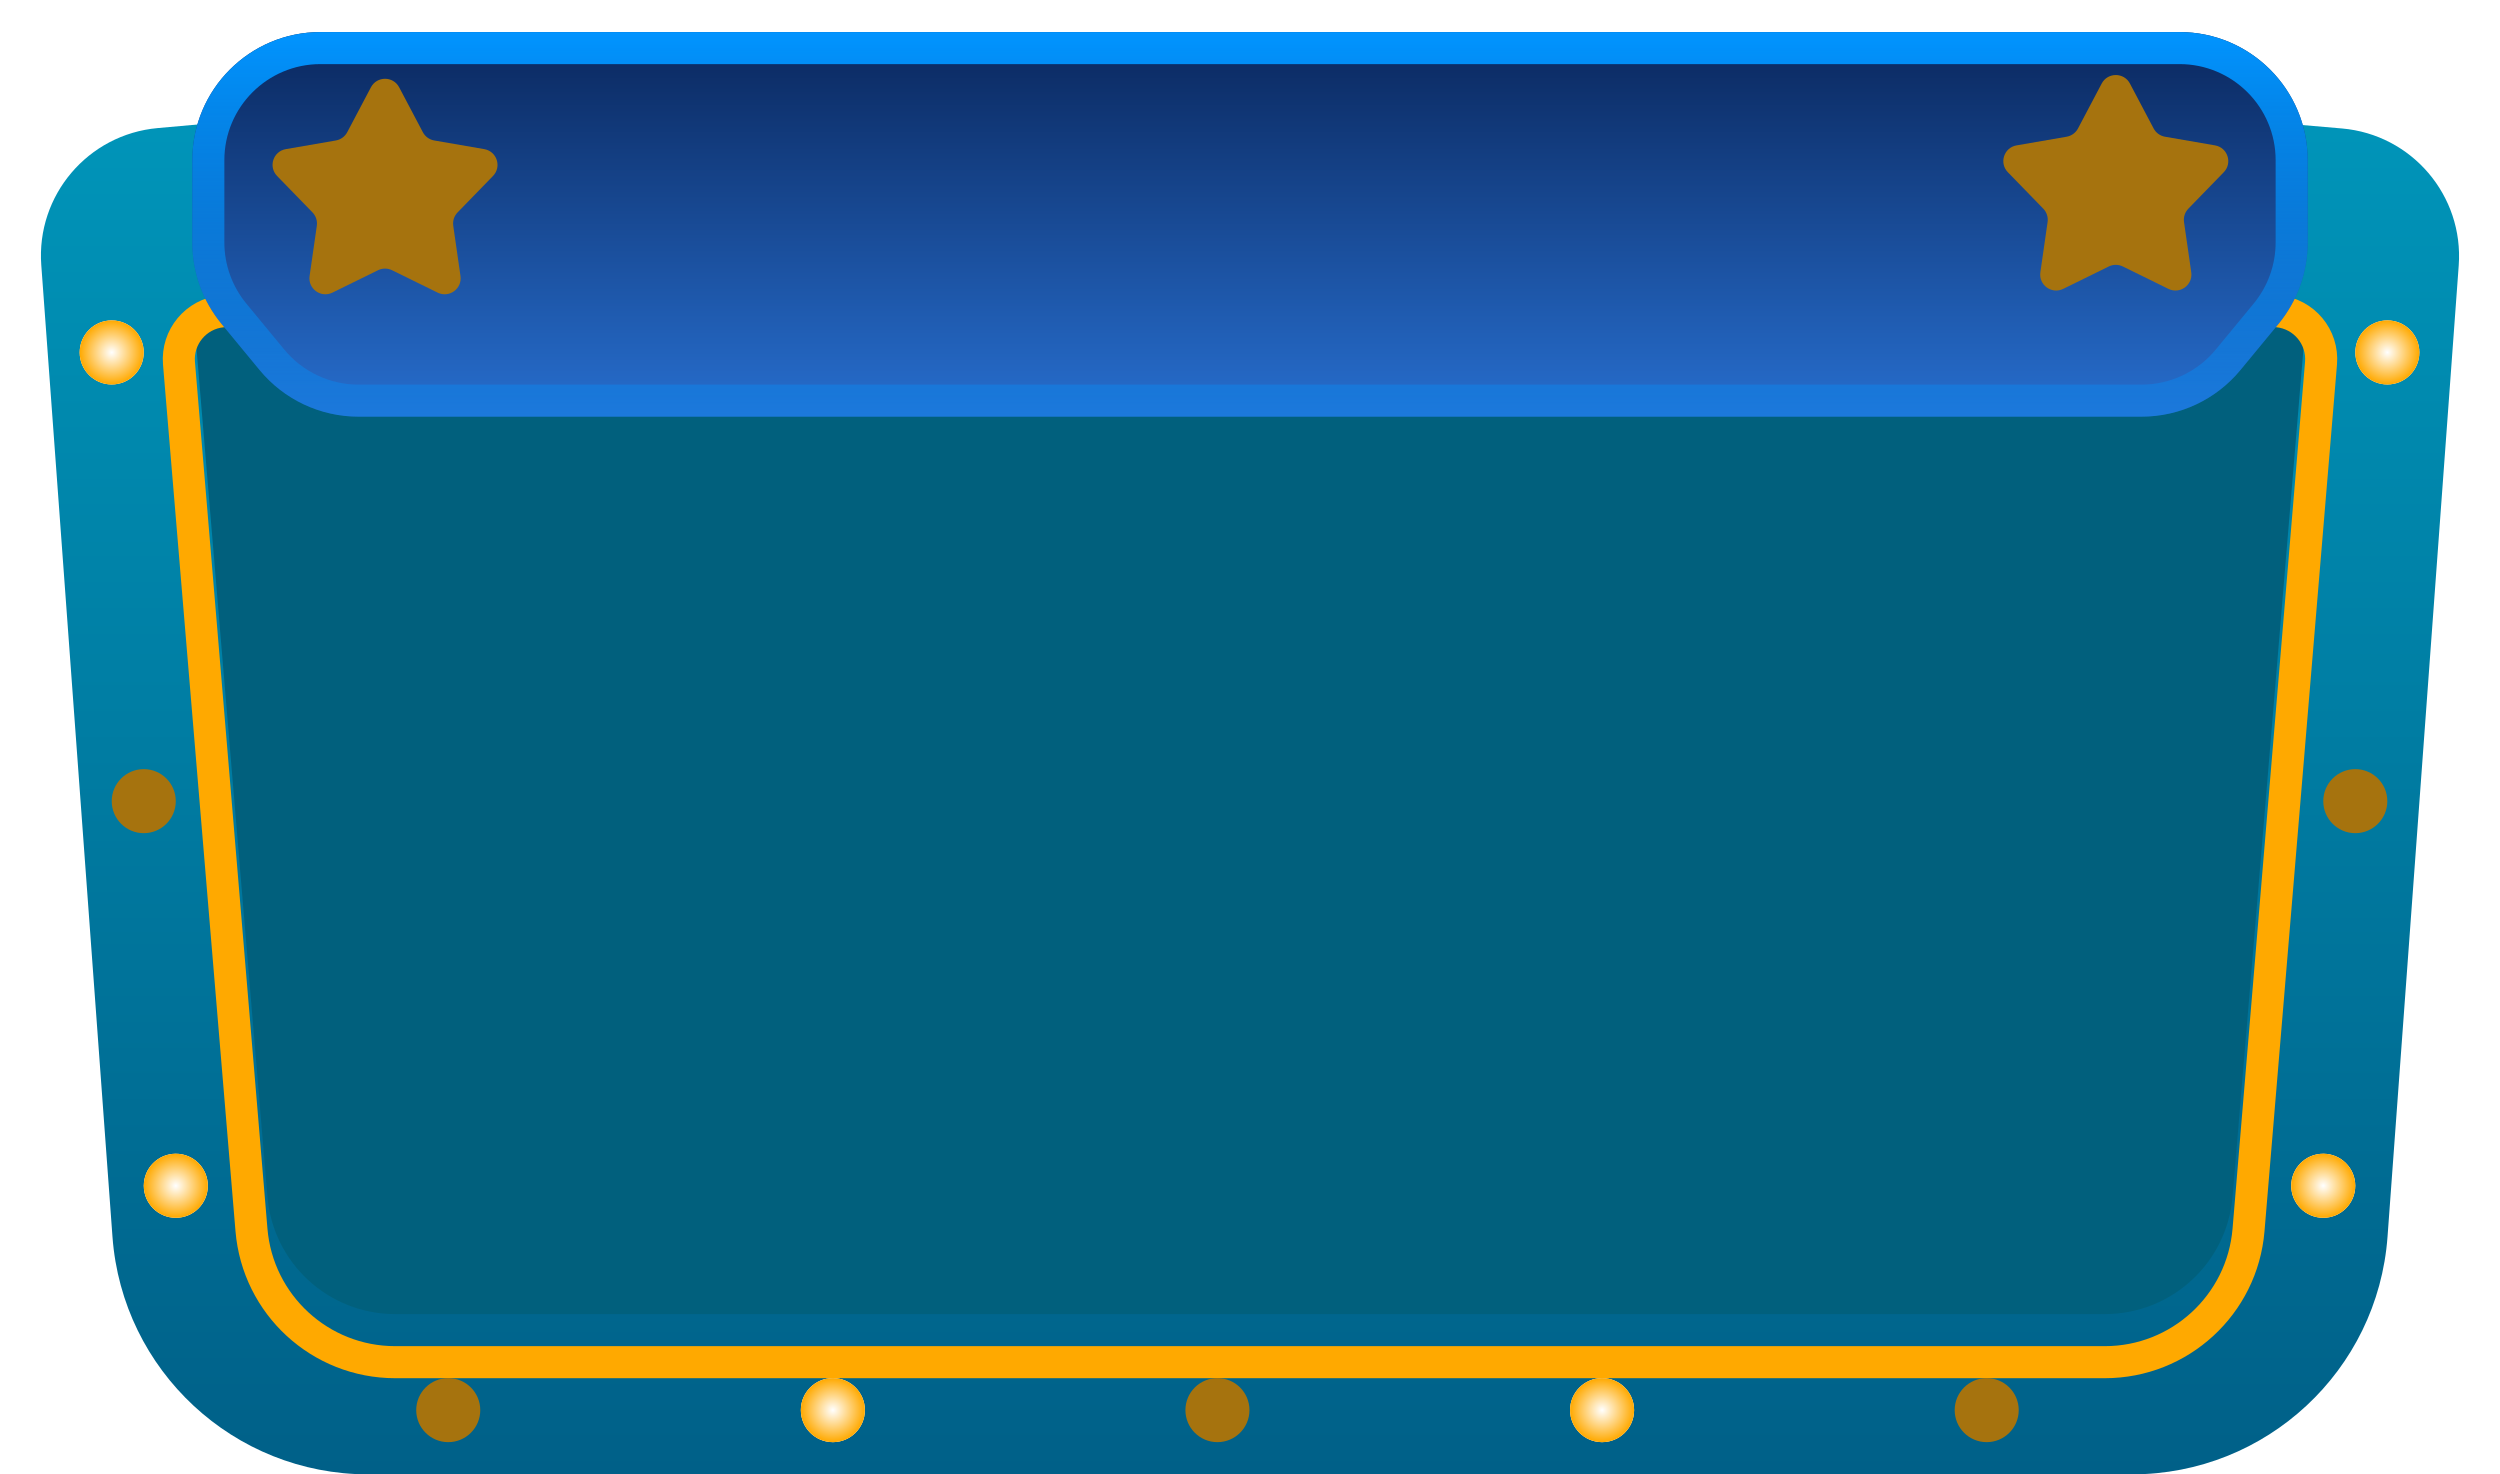 <svg id="eTmKxPvWCHs1" xmlns="http://www.w3.org/2000/svg" xmlns:xlink="http://www.w3.org/1999/xlink" viewBox="0 0 78 46" shape-rendering="geometricPrecision" text-rendering="geometricPrecision"><style><![CDATA[#eTmKxPvWCHs4 {animation: eTmKxPvWCHs4_f_p 1000ms linear infinite normal forwards}@keyframes eTmKxPvWCHs4_f_p { 0% {fill: #01607d} 50% {fill: #0b4c60} 100% {fill: #01607d}} #eTmKxPvWCHs5 {animation: eTmKxPvWCHs5_s_p 1000ms linear infinite normal forwards}@keyframes eTmKxPvWCHs5_s_p { 0% {stroke: #ffa900} 50% {stroke: #1bfbc1} 100% {stroke: #ffa900}} #eTmKxPvWCHs11 {animation: eTmKxPvWCHs11_c_o 1000ms linear infinite normal forwards}@keyframes eTmKxPvWCHs11_c_o { 0% {opacity: 0} 50% {opacity: 1} 100% {opacity: 0}} #eTmKxPvWCHs12 {animation: eTmKxPvWCHs12_c_o 1000ms linear infinite normal forwards}@keyframes eTmKxPvWCHs12_c_o { 0% {opacity: 0} 50% {opacity: 1} 100% {opacity: 0}} #eTmKxPvWCHs15 {animation: eTmKxPvWCHs15_c_o 1000ms linear infinite normal forwards}@keyframes eTmKxPvWCHs15_c_o { 0% {opacity: 0} 50% {opacity: 1} 100% {opacity: 0}} #eTmKxPvWCHs16 {animation: eTmKxPvWCHs16_c_o 1000ms linear infinite normal forwards}@keyframes eTmKxPvWCHs16_c_o { 0% {opacity: 0} 50% {opacity: 1} 100% {opacity: 0}} #eTmKxPvWCHs19 {animation: eTmKxPvWCHs19_c_o 1000ms linear infinite normal forwards}@keyframes eTmKxPvWCHs19_c_o { 0% {opacity: 1} 50% {opacity: 0} 100% {opacity: 1}} #eTmKxPvWCHs20 {animation: eTmKxPvWCHs20_c_o 1000ms linear infinite normal forwards}@keyframes eTmKxPvWCHs20_c_o { 0% {opacity: 1} 50% {opacity: 0} 100% {opacity: 1}} #eTmKxPvWCHs23 {animation: eTmKxPvWCHs23_c_o 1000ms linear infinite normal forwards}@keyframes eTmKxPvWCHs23_c_o { 0% {opacity: 1} 50% {opacity: 0} 100% {opacity: 1}} #eTmKxPvWCHs24 {animation: eTmKxPvWCHs24_c_o 1000ms linear infinite normal forwards}@keyframes eTmKxPvWCHs24_c_o { 0% {opacity: 1} 50% {opacity: 0} 100% {opacity: 1}} #eTmKxPvWCHs27 {animation: eTmKxPvWCHs27_c_o 1000ms linear infinite normal forwards}@keyframes eTmKxPvWCHs27_c_o { 0% {opacity: 1} 50% {opacity: 0} 100% {opacity: 1}} #eTmKxPvWCHs28 {animation: eTmKxPvWCHs28_c_o 1000ms linear infinite normal forwards}@keyframes eTmKxPvWCHs28_c_o { 0% {opacity: 1} 50% {opacity: 0} 100% {opacity: 1}} #eTmKxPvWCHs31 {animation: eTmKxPvWCHs31_c_o 1000ms linear infinite normal forwards}@keyframes eTmKxPvWCHs31_c_o { 0% {opacity: 1} 50% {opacity: 0} 100% {opacity: 1}} #eTmKxPvWCHs32 {animation: eTmKxPvWCHs32_c_o 1000ms linear infinite normal forwards}@keyframes eTmKxPvWCHs32_c_o { 0% {opacity: 1} 50% {opacity: 0} 100% {opacity: 1}} #eTmKxPvWCHs35 {animation: eTmKxPvWCHs35_c_o 1000ms linear infinite normal forwards}@keyframes eTmKxPvWCHs35_c_o { 0% {opacity: 1} 50% {opacity: 0} 100% {opacity: 1}} #eTmKxPvWCHs36 {animation: eTmKxPvWCHs36_c_o 1000ms linear infinite normal forwards}@keyframes eTmKxPvWCHs36_c_o { 0% {opacity: 1} 50% {opacity: 0} 100% {opacity: 1}} #eTmKxPvWCHs39 {animation: eTmKxPvWCHs39_c_o 1000ms linear infinite normal forwards}@keyframes eTmKxPvWCHs39_c_o { 0% {opacity: 1} 50% {opacity: 0} 100% {opacity: 1}} #eTmKxPvWCHs40 {animation: eTmKxPvWCHs40_c_o 1000ms linear infinite normal forwards}@keyframes eTmKxPvWCHs40_c_o { 0% {opacity: 1} 50% {opacity: 0} 100% {opacity: 1}} #eTmKxPvWCHs43 {animation: eTmKxPvWCHs43_c_o 1000ms linear infinite normal forwards}@keyframes eTmKxPvWCHs43_c_o { 0% {opacity: 0} 50% {opacity: 1} 100% {opacity: 0}} #eTmKxPvWCHs44 {animation: eTmKxPvWCHs44_c_o 1000ms linear infinite normal forwards}@keyframes eTmKxPvWCHs44_c_o { 0% {opacity: 0} 50% {opacity: 1} 100% {opacity: 0}} #eTmKxPvWCHs47 {animation: eTmKxPvWCHs47_c_o 1000ms linear infinite normal forwards}@keyframes eTmKxPvWCHs47_c_o { 0% {opacity: 0} 50% {opacity: 1} 100% {opacity: 0}} #eTmKxPvWCHs48 {animation: eTmKxPvWCHs48_c_o 1000ms linear infinite normal forwards}@keyframes eTmKxPvWCHs48_c_o { 0% {opacity: 0} 50% {opacity: 1} 100% {opacity: 0}} #eTmKxPvWCHs51 {animation: eTmKxPvWCHs51_c_o 1000ms linear infinite normal forwards}@keyframes eTmKxPvWCHs51_c_o { 0% {opacity: 0} 50% {opacity: 1} 100% {opacity: 0}} #eTmKxPvWCHs52 {animation: eTmKxPvWCHs52_c_o 1000ms linear infinite normal forwards}@keyframes eTmKxPvWCHs52_c_o { 0% {opacity: 0} 50% {opacity: 1} 100% {opacity: 0}} #eTmKxPvWCHs55 {animation: eTmKxPvWCHs55_c_o 1000ms linear infinite normal forwards}@keyframes eTmKxPvWCHs55_c_o { 0% {opacity: 0} 50% {opacity: 1} 100% {opacity: 0}} #eTmKxPvWCHs56 {animation: eTmKxPvWCHs56_c_o 1000ms linear infinite normal forwards}@keyframes eTmKxPvWCHs56_c_o { 0% {opacity: 0} 50% {opacity: 1} 100% {opacity: 0}} #eTmKxPvWCHs59 {animation: eTmKxPvWCHs59_c_o 1000ms linear infinite normal forwards}@keyframes eTmKxPvWCHs59_c_o { 0% {opacity: 0} 50% {opacity: 1} 100% {opacity: 0}} #eTmKxPvWCHs60 {animation: eTmKxPvWCHs60_c_o 1000ms linear infinite normal forwards}@keyframes eTmKxPvWCHs60_c_o { 0% {opacity: 0} 50% {opacity: 1} 100% {opacity: 0}}]]></style><defs><linearGradient id="eTmKxPvWCHs2-fill" x1="39" y1="0" x2="39" y2="46" spreadMethod="pad" gradientUnits="userSpaceOnUse" gradientTransform="translate(0 0)"><stop id="eTmKxPvWCHs2-fill-0" offset="0%" stop-color="#0099bd"/><stop id="eTmKxPvWCHs2-fill-1" offset="100%" stop-color="#006088"/></linearGradient><filter id="eTmKxPvWCHs5-filter" x="-150%" width="400%" y="-150%" height="400%"><feGaussianBlur id="eTmKxPvWCHs5-filter-drop-shadow-0-blur" in="SourceAlpha" stdDeviation="0,1"/><feOffset id="eTmKxPvWCHs5-filter-drop-shadow-0-offset" dx="0" dy="1" result="tmp"/><feFlood id="eTmKxPvWCHs5-filter-drop-shadow-0-flood" flood-color="#000"/><feComposite id="eTmKxPvWCHs5-filter-drop-shadow-0-composite" operator="in" in2="tmp"/><feMerge id="eTmKxPvWCHs5-filter-drop-shadow-0-merge"><feMergeNode id="eTmKxPvWCHs5-filter-drop-shadow-0-merge-node-1"/><feMergeNode id="eTmKxPvWCHs5-filter-drop-shadow-0-merge-node-2" in="SourceGraphic"/></feMerge></filter><filter id="eTmKxPvWCHs6-filter" x="-150%" width="400%" y="-150%" height="400%"><feGaussianBlur id="eTmKxPvWCHs6-filter-drop-shadow-0-blur" in="SourceAlpha" stdDeviation="0,1"/><feOffset id="eTmKxPvWCHs6-filter-drop-shadow-0-offset" dx="0" dy="1" result="tmp"/><feFlood id="eTmKxPvWCHs6-filter-drop-shadow-0-flood" flood-color="rgba(0,0,0,0.6)"/><feComposite id="eTmKxPvWCHs6-filter-drop-shadow-0-composite" operator="in" in2="tmp"/><feMerge id="eTmKxPvWCHs6-filter-drop-shadow-0-merge"><feMergeNode id="eTmKxPvWCHs6-filter-drop-shadow-0-merge-node-1"/><feMergeNode id="eTmKxPvWCHs6-filter-drop-shadow-0-merge-node-2" in="SourceGraphic"/></feMerge></filter><linearGradient id="eTmKxPvWCHs7-fill" x1="39" y1="12" x2="39" y2="0" spreadMethod="pad" gradientUnits="userSpaceOnUse" gradientTransform="translate(0 0)"><stop id="eTmKxPvWCHs7-fill-0" offset="0%" stop-color="#276ece"/><stop id="eTmKxPvWCHs7-fill-1" offset="100%" stop-color="#0a275d"/></linearGradient><linearGradient id="eTmKxPvWCHs8-stroke" x1="39" y1="0" x2="39" y2="12" spreadMethod="pad" gradientUnits="userSpaceOnUse" gradientTransform="translate(0 0)"><stop id="eTmKxPvWCHs8-stroke-0" offset="0%" stop-color="#0194ff"/><stop id="eTmKxPvWCHs8-stroke-1" offset="100%" stop-color="rgba(1,148,255,0.28)"/></linearGradient><filter id="eTmKxPvWCHs11-filter" x="-150%" width="400%" y="-150%" height="400%"><feGaussianBlur id="eTmKxPvWCHs11-filter-blur-0" stdDeviation="2,2" result="result"/></filter><radialGradient id="eTmKxPvWCHs11-fill" cx="0" cy="0" r="1" spreadMethod="pad" gradientUnits="userSpaceOnUse" gradientTransform="matrix(0 8.5 -8.5 0 55.5 11.5)"><stop id="eTmKxPvWCHs11-fill-0" offset="0%" stop-color="#ffa900"/><stop id="eTmKxPvWCHs11-fill-1" offset="100%" stop-color="#fff"/></radialGradient><radialGradient id="eTmKxPvWCHs12-fill" cx="0" cy="0" r="1" spreadMethod="pad" gradientUnits="userSpaceOnUse" gradientTransform="matrix(0 8.5 -8.5 0 55.5 11.5)"><stop id="eTmKxPvWCHs12-fill-0" offset="0%" stop-color="#fff"/><stop id="eTmKxPvWCHs12-fill-1" offset="100%" stop-color="#ffa900"/></radialGradient><filter id="eTmKxPvWCHs15-filter" x="-150%" width="400%" y="-150%" height="400%"><feGaussianBlur id="eTmKxPvWCHs15-filter-blur-0" stdDeviation="2,2" result="result"/></filter><radialGradient id="eTmKxPvWCHs15-fill" cx="0" cy="0" r="1" spreadMethod="pad" gradientUnits="userSpaceOnUse" gradientTransform="matrix(0 8.5 -8.5 0 55.5 11.5)"><stop id="eTmKxPvWCHs15-fill-0" offset="0%" stop-color="#ffa900"/><stop id="eTmKxPvWCHs15-fill-1" offset="100%" stop-color="#fff"/></radialGradient><radialGradient id="eTmKxPvWCHs16-fill" cx="0" cy="0" r="1" spreadMethod="pad" gradientUnits="userSpaceOnUse" gradientTransform="matrix(0 8.5 -8.5 0 55.5 11.5)"><stop id="eTmKxPvWCHs16-fill-0" offset="0%" stop-color="#fff"/><stop id="eTmKxPvWCHs16-fill-1" offset="100%" stop-color="#ffa900"/></radialGradient><filter id="eTmKxPvWCHs18-filter" x="-150%" width="400%" y="-150%" height="400%"><feGaussianBlur id="eTmKxPvWCHs18-filter-blur-0" stdDeviation="0,0" result="result"/></filter><filter id="eTmKxPvWCHs19-filter" x="-150%" width="400%" y="-150%" height="400%"><feGaussianBlur id="eTmKxPvWCHs19-filter-blur-0" stdDeviation="2,2" result="result"/></filter><radialGradient id="eTmKxPvWCHs19-fill" cx="0" cy="0" r="1" spreadMethod="pad" gradientUnits="userSpaceOnUse" gradientTransform="matrix(0 3 -3 0 0 0)"><stop id="eTmKxPvWCHs19-fill-0" offset="0%" stop-color="#ffa900"/><stop id="eTmKxPvWCHs19-fill-1" offset="100%" stop-color="#fff"/></radialGradient><filter id="eTmKxPvWCHs20-filter" x="-150%" width="400%" y="-150%" height="400%"><feGaussianBlur id="eTmKxPvWCHs20-filter-blur-0" stdDeviation="0,0" result="result"/></filter><radialGradient id="eTmKxPvWCHs20-fill" cx="0" cy="0" r="1" spreadMethod="pad" gradientUnits="userSpaceOnUse" gradientTransform="matrix(0 3 -3 0 0 0)"><stop id="eTmKxPvWCHs20-fill-0" offset="0%" stop-color="#fff"/><stop id="eTmKxPvWCHs20-fill-1" offset="100%" stop-color="#ffa900"/></radialGradient><filter id="eTmKxPvWCHs22-filter" x="-150%" width="400%" y="-150%" height="400%"><feGaussianBlur id="eTmKxPvWCHs22-filter-blur-0" stdDeviation="0,0" result="result"/></filter><filter id="eTmKxPvWCHs23-filter" x="-150%" width="400%" y="-150%" height="400%"><feGaussianBlur id="eTmKxPvWCHs23-filter-blur-0" stdDeviation="2,2" result="result"/></filter><radialGradient id="eTmKxPvWCHs23-fill" cx="0" cy="0" r="1" spreadMethod="pad" gradientUnits="userSpaceOnUse" gradientTransform="matrix(0 3 -3 0 0 0)"><stop id="eTmKxPvWCHs23-fill-0" offset="0%" stop-color="#ffa900"/><stop id="eTmKxPvWCHs23-fill-1" offset="100%" stop-color="#fff"/></radialGradient><filter id="eTmKxPvWCHs24-filter" x="-150%" width="400%" y="-150%" height="400%"><feGaussianBlur id="eTmKxPvWCHs24-filter-blur-0" stdDeviation="0,0" result="result"/></filter><radialGradient id="eTmKxPvWCHs24-fill" cx="0" cy="0" r="1" spreadMethod="pad" gradientUnits="userSpaceOnUse" gradientTransform="matrix(0 3 -3 0 0 0)"><stop id="eTmKxPvWCHs24-fill-0" offset="0%" stop-color="#fff"/><stop id="eTmKxPvWCHs24-fill-1" offset="100%" stop-color="#ffa900"/></radialGradient><filter id="eTmKxPvWCHs26-filter" x="-150%" width="400%" y="-150%" height="400%"><feGaussianBlur id="eTmKxPvWCHs26-filter-blur-0" stdDeviation="0,0" result="result"/></filter><filter id="eTmKxPvWCHs27-filter" x="-150%" width="400%" y="-150%" height="400%"><feGaussianBlur id="eTmKxPvWCHs27-filter-blur-0" stdDeviation="2,2" result="result"/></filter><radialGradient id="eTmKxPvWCHs27-fill" cx="0" cy="0" r="1" spreadMethod="pad" gradientUnits="userSpaceOnUse" gradientTransform="matrix(0 3 -3 0 0 0)"><stop id="eTmKxPvWCHs27-fill-0" offset="0%" stop-color="#ffa900"/><stop id="eTmKxPvWCHs27-fill-1" offset="100%" stop-color="#fff"/></radialGradient><filter id="eTmKxPvWCHs28-filter" x="-150%" width="400%" y="-150%" height="400%"><feGaussianBlur id="eTmKxPvWCHs28-filter-blur-0" stdDeviation="0,0" result="result"/></filter><radialGradient id="eTmKxPvWCHs28-fill" cx="0" cy="0" r="1" spreadMethod="pad" gradientUnits="userSpaceOnUse" gradientTransform="matrix(0 3 -3 0 0 0)"><stop id="eTmKxPvWCHs28-fill-0" offset="0%" stop-color="#fff"/><stop id="eTmKxPvWCHs28-fill-1" offset="100%" stop-color="#ffa900"/></radialGradient><filter id="eTmKxPvWCHs30-filter" x="-150%" width="400%" y="-150%" height="400%"><feGaussianBlur id="eTmKxPvWCHs30-filter-blur-0" stdDeviation="0,0" result="result"/></filter><filter id="eTmKxPvWCHs31-filter" x="-150%" width="400%" y="-150%" height="400%"><feGaussianBlur id="eTmKxPvWCHs31-filter-blur-0" stdDeviation="2,2" result="result"/></filter><radialGradient id="eTmKxPvWCHs31-fill" cx="0" cy="0" r="1" spreadMethod="pad" gradientUnits="userSpaceOnUse" gradientTransform="matrix(0 3 -3 0 0 0)"><stop id="eTmKxPvWCHs31-fill-0" offset="0%" stop-color="#ffa900"/><stop id="eTmKxPvWCHs31-fill-1" offset="100%" stop-color="#fff"/></radialGradient><filter id="eTmKxPvWCHs32-filter" x="-150%" width="400%" y="-150%" height="400%"><feGaussianBlur id="eTmKxPvWCHs32-filter-blur-0" stdDeviation="0,0" result="result"/></filter><radialGradient id="eTmKxPvWCHs32-fill" cx="0" cy="0" r="1" spreadMethod="pad" gradientUnits="userSpaceOnUse" gradientTransform="matrix(0 3 -3 0 0 0)"><stop id="eTmKxPvWCHs32-fill-0" offset="0%" stop-color="#fff"/><stop id="eTmKxPvWCHs32-fill-1" offset="100%" stop-color="#ffa900"/></radialGradient><filter id="eTmKxPvWCHs34-filter" x="-150%" width="400%" y="-150%" height="400%"><feGaussianBlur id="eTmKxPvWCHs34-filter-blur-0" stdDeviation="0,0" result="result"/></filter><filter id="eTmKxPvWCHs35-filter" x="-150%" width="400%" y="-150%" height="400%"><feGaussianBlur id="eTmKxPvWCHs35-filter-blur-0" stdDeviation="2,2" result="result"/></filter><radialGradient id="eTmKxPvWCHs35-fill" cx="0" cy="0" r="1" spreadMethod="pad" gradientUnits="userSpaceOnUse" gradientTransform="matrix(0 3 -3 0 0 0)"><stop id="eTmKxPvWCHs35-fill-0" offset="0%" stop-color="#ffa900"/><stop id="eTmKxPvWCHs35-fill-1" offset="100%" stop-color="#fff"/></radialGradient><filter id="eTmKxPvWCHs36-filter" x="-150%" width="400%" y="-150%" height="400%"><feGaussianBlur id="eTmKxPvWCHs36-filter-blur-0" stdDeviation="0,0" result="result"/></filter><radialGradient id="eTmKxPvWCHs36-fill" cx="0" cy="0" r="1" spreadMethod="pad" gradientUnits="userSpaceOnUse" gradientTransform="matrix(0 3 -3 0 0 0)"><stop id="eTmKxPvWCHs36-fill-0" offset="0%" stop-color="#fff"/><stop id="eTmKxPvWCHs36-fill-1" offset="100%" stop-color="#ffa900"/></radialGradient><filter id="eTmKxPvWCHs38-filter" x="-150%" width="400%" y="-150%" height="400%"><feGaussianBlur id="eTmKxPvWCHs38-filter-blur-0" stdDeviation="0,0" result="result"/></filter><filter id="eTmKxPvWCHs39-filter" x="-150%" width="400%" y="-150%" height="400%"><feGaussianBlur id="eTmKxPvWCHs39-filter-blur-0" stdDeviation="2,2" result="result"/></filter><radialGradient id="eTmKxPvWCHs39-fill" cx="0" cy="0" r="1" spreadMethod="pad" gradientUnits="userSpaceOnUse" gradientTransform="matrix(0 3 -3 0 0 0)"><stop id="eTmKxPvWCHs39-fill-0" offset="0%" stop-color="#ffa900"/><stop id="eTmKxPvWCHs39-fill-1" offset="100%" stop-color="#fff"/></radialGradient><filter id="eTmKxPvWCHs40-filter" x="-150%" width="400%" y="-150%" height="400%"><feGaussianBlur id="eTmKxPvWCHs40-filter-blur-0" stdDeviation="0,0" result="result"/></filter><radialGradient id="eTmKxPvWCHs40-fill" cx="0" cy="0" r="1" spreadMethod="pad" gradientUnits="userSpaceOnUse" gradientTransform="matrix(0 3 -3 0 0 0)"><stop id="eTmKxPvWCHs40-fill-0" offset="0%" stop-color="#fff"/><stop id="eTmKxPvWCHs40-fill-1" offset="100%" stop-color="#ffa900"/></radialGradient><filter id="eTmKxPvWCHs42-filter" x="-150%" width="400%" y="-150%" height="400%"><feGaussianBlur id="eTmKxPvWCHs42-filter-blur-0" stdDeviation="0,0" result="result"/></filter><filter id="eTmKxPvWCHs43-filter" x="-150%" width="400%" y="-150%" height="400%"><feGaussianBlur id="eTmKxPvWCHs43-filter-blur-0" stdDeviation="2,2" result="result"/></filter><radialGradient id="eTmKxPvWCHs43-fill" cx="0" cy="0" r="1" spreadMethod="pad" gradientUnits="userSpaceOnUse" gradientTransform="matrix(0 3 -3 0 0 0)"><stop id="eTmKxPvWCHs43-fill-0" offset="0%" stop-color="#ffa900"/><stop id="eTmKxPvWCHs43-fill-1" offset="100%" stop-color="#fff"/></radialGradient><filter id="eTmKxPvWCHs44-filter" x="-150%" width="400%" y="-150%" height="400%"><feGaussianBlur id="eTmKxPvWCHs44-filter-blur-0" stdDeviation="0,0" result="result"/></filter><radialGradient id="eTmKxPvWCHs44-fill" cx="0" cy="0" r="1" spreadMethod="pad" gradientUnits="userSpaceOnUse" gradientTransform="matrix(0 3 -3 0 0 0)"><stop id="eTmKxPvWCHs44-fill-0" offset="0%" stop-color="#fff"/><stop id="eTmKxPvWCHs44-fill-1" offset="100%" stop-color="#ffa900"/></radialGradient><filter id="eTmKxPvWCHs46-filter" x="-150%" width="400%" y="-150%" height="400%"><feGaussianBlur id="eTmKxPvWCHs46-filter-blur-0" stdDeviation="0,0" result="result"/></filter><filter id="eTmKxPvWCHs47-filter" x="-150%" width="400%" y="-150%" height="400%"><feGaussianBlur id="eTmKxPvWCHs47-filter-blur-0" stdDeviation="2,2" result="result"/></filter><radialGradient id="eTmKxPvWCHs47-fill" cx="0" cy="0" r="1" spreadMethod="pad" gradientUnits="userSpaceOnUse" gradientTransform="matrix(0 3 -3 0 0 0)"><stop id="eTmKxPvWCHs47-fill-0" offset="0%" stop-color="#ffa900"/><stop id="eTmKxPvWCHs47-fill-1" offset="100%" stop-color="#fff"/></radialGradient><filter id="eTmKxPvWCHs48-filter" x="-150%" width="400%" y="-150%" height="400%"><feGaussianBlur id="eTmKxPvWCHs48-filter-blur-0" stdDeviation="0,0" result="result"/></filter><radialGradient id="eTmKxPvWCHs48-fill" cx="0" cy="0" r="1" spreadMethod="pad" gradientUnits="userSpaceOnUse" gradientTransform="matrix(0 3 -3 0 0 0)"><stop id="eTmKxPvWCHs48-fill-0" offset="0%" stop-color="#fff"/><stop id="eTmKxPvWCHs48-fill-1" offset="100%" stop-color="#ffa900"/></radialGradient><filter id="eTmKxPvWCHs50-filter" x="-150%" width="400%" y="-150%" height="400%"><feGaussianBlur id="eTmKxPvWCHs50-filter-blur-0" stdDeviation="0,0" result="result"/></filter><filter id="eTmKxPvWCHs51-filter" x="-150%" width="400%" y="-150%" height="400%"><feGaussianBlur id="eTmKxPvWCHs51-filter-blur-0" stdDeviation="2,2" result="result"/></filter><radialGradient id="eTmKxPvWCHs51-fill" cx="0" cy="0" r="1" spreadMethod="pad" gradientUnits="userSpaceOnUse" gradientTransform="matrix(0 3 -3 0 0 0)"><stop id="eTmKxPvWCHs51-fill-0" offset="0%" stop-color="#ffa900"/><stop id="eTmKxPvWCHs51-fill-1" offset="100%" stop-color="#fff"/></radialGradient><filter id="eTmKxPvWCHs52-filter" x="-150%" width="400%" y="-150%" height="400%"><feGaussianBlur id="eTmKxPvWCHs52-filter-blur-0" stdDeviation="0,0" result="result"/></filter><radialGradient id="eTmKxPvWCHs52-fill" cx="0" cy="0" r="1" spreadMethod="pad" gradientUnits="userSpaceOnUse" gradientTransform="matrix(0 3 -3 0 0 0)"><stop id="eTmKxPvWCHs52-fill-0" offset="0%" stop-color="#fff"/><stop id="eTmKxPvWCHs52-fill-1" offset="100%" stop-color="#ffa900"/></radialGradient><filter id="eTmKxPvWCHs54-filter" x="-150%" width="400%" y="-150%" height="400%"><feGaussianBlur id="eTmKxPvWCHs54-filter-blur-0" stdDeviation="0,0" result="result"/></filter><filter id="eTmKxPvWCHs55-filter" x="-150%" width="400%" y="-150%" height="400%"><feGaussianBlur id="eTmKxPvWCHs55-filter-blur-0" stdDeviation="2,2" result="result"/></filter><radialGradient id="eTmKxPvWCHs55-fill" cx="0" cy="0" r="1" spreadMethod="pad" gradientUnits="userSpaceOnUse" gradientTransform="matrix(0 3 -3 0 0 0)"><stop id="eTmKxPvWCHs55-fill-0" offset="0%" stop-color="#ffa900"/><stop id="eTmKxPvWCHs55-fill-1" offset="100%" stop-color="#fff"/></radialGradient><filter id="eTmKxPvWCHs56-filter" x="-150%" width="400%" y="-150%" height="400%"><feGaussianBlur id="eTmKxPvWCHs56-filter-blur-0" stdDeviation="0,0" result="result"/></filter><radialGradient id="eTmKxPvWCHs56-fill" cx="0" cy="0" r="1" spreadMethod="pad" gradientUnits="userSpaceOnUse" gradientTransform="matrix(0 3 -3 0 0 0)"><stop id="eTmKxPvWCHs56-fill-0" offset="0%" stop-color="#fff"/><stop id="eTmKxPvWCHs56-fill-1" offset="100%" stop-color="#ffa900"/></radialGradient><filter id="eTmKxPvWCHs58-filter" x="-150%" width="400%" y="-150%" height="400%"><feGaussianBlur id="eTmKxPvWCHs58-filter-blur-0" stdDeviation="0,0" result="result"/></filter><filter id="eTmKxPvWCHs59-filter" x="-150%" width="400%" y="-150%" height="400%"><feGaussianBlur id="eTmKxPvWCHs59-filter-blur-0" stdDeviation="2,2" result="result"/></filter><radialGradient id="eTmKxPvWCHs59-fill" cx="0" cy="0" r="1" spreadMethod="pad" gradientUnits="userSpaceOnUse" gradientTransform="matrix(0 3 -3 0 0 0)"><stop id="eTmKxPvWCHs59-fill-0" offset="0%" stop-color="#ffa900"/><stop id="eTmKxPvWCHs59-fill-1" offset="100%" stop-color="#fff"/></radialGradient><filter id="eTmKxPvWCHs60-filter" x="-150%" width="400%" y="-150%" height="400%"><feGaussianBlur id="eTmKxPvWCHs60-filter-blur-0" stdDeviation="0,0" result="result"/></filter><radialGradient id="eTmKxPvWCHs60-fill" cx="0" cy="0" r="1" spreadMethod="pad" gradientUnits="userSpaceOnUse" gradientTransform="matrix(0 3 -3 0 0 0)"><stop id="eTmKxPvWCHs60-fill-0" offset="0%" stop-color="#fff"/><stop id="eTmKxPvWCHs60-fill-1" offset="100%" stop-color="#ffa900"/></radialGradient></defs><path d="M1.288,8.272C1.128,6.095,2.744,4.192,4.919,3.996L38.255,1L73.067,4.008c2.181.188,3.805,2.095,3.645,4.277L74.491,38.585C74.185,42.765,70.704,46,66.513,46h-55.025c-4.191,0-7.672-3.235-7.979-7.415L1.288,8.272Z" fill="url(#eTmKxPvWCHs2-fill)"/><g><path id="eTmKxPvWCHs4" d="M6.082,10.289c-.045-.544.354-1.024.897-1.078L39,6L71.021,9.21c.543.054.942.534.897,1.078L69.656,37.333C69.483,39.406,67.75,41,65.67,41h-53.34c-2.08,0-3.813-1.594-3.986-3.667L6.082,10.289Z" fill="#01607d"/></g><path id="eTmKxPvWCHs5" d="M39.05,5.502L39,5.497l-.05.005L6.929,8.713c-.815.082-1.413.802-1.345,1.618L7.846,37.375C8.041,39.707,9.99,41.5,12.33,41.5h53.34c2.34,0,4.289-1.793,4.484-4.125l2.262-27.045c.068-.816-.53-1.536-1.345-1.618L39.05,5.502Z" filter="url(#eTmKxPvWCHs5-filter)" fill="none" stroke="#ffa900"/><g filter="url(#eTmKxPvWCHs6-filter)"><path d="M68,0h-58C7.791,0,6,1.791,6,4v2.563c0,.929.323,1.829.915,2.546L8.1,10.546C8.86,11.467,9.992,12,11.186,12h55.629c1.194,0,2.326-.533,3.086-1.454l1.186-1.437C71.677,8.392,72,7.492,72,6.563L72,4c0-2.209-1.791-4-4-4Z" fill="url(#eTmKxPvWCHs7-fill)"/><path d="M10,0.5h58c1.933,0,3.5,1.567,3.5,3.5v2.563c0,.813-.283,1.6-.8,2.227l-1.185,1.437c-.665.806-1.655,1.273-2.7,1.273h-55.629c-1.045,0-2.035-.467-2.7-1.273L7.3,8.79C6.783,8.163,6.5,7.376,6.5,6.563L6.5,4c0-1.933,1.567-3.5,3.5-3.5Z" fill="none" stroke="url(#eTmKxPvWCHs8-stroke)"/></g><g transform="matrix(.498 0 0 0.498 38.374 0.278)"><path d="M54.616,4.676c.375-.711,1.394-.711,1.769,0l1.484,2.813c.145.274.408.466.714.519l3.134.542c.792.137,1.107,1.106.547,1.682l-2.217,2.281c-.216.222-.317.532-.273.839l.453,3.148c.114.796-.71,1.395-1.431,1.04L55.941,16.137c-.278-.137-.604-.137-.882,0l-2.854,1.403c-.722.355-1.546-.244-1.431-1.04l.453-3.148c.044-.307-.057-.617-.273-.839L48.737,10.232c-.56-.577-.246-1.545.547-1.682l3.134-.542c.305-.053.569-.244.714-.519l1.484-2.813Z" fill="#a6730e"/><path id="eTmKxPvWCHs11" d="M54.616,4.676c.375-.711,1.394-.711,1.769,0l1.484,2.813c.145.274.408.466.714.519l3.134.542c.792.137,1.107,1.106.547,1.682l-2.217,2.281c-.216.222-.317.532-.273.839l.453,3.148c.114.796-.71,1.395-1.431,1.04L55.941,16.137c-.278-.137-.604-.137-.882,0l-2.854,1.403c-.722.355-1.546-.244-1.431-1.04l.453-3.148c.044-.307-.057-.617-.273-.839L48.737,10.232c-.56-.577-.246-1.545.547-1.682l3.134-.542c.305-.053.569-.244.714-.519l1.484-2.813Z" opacity="0" filter="url(#eTmKxPvWCHs11-filter)" fill="url(#eTmKxPvWCHs11-fill)"/><path id="eTmKxPvWCHs12" d="M54.616,4.676c.375-.711,1.394-.711,1.769,0l1.484,2.813c.145.274.408.466.714.519l3.134.542c.792.137,1.107,1.106.547,1.682l-2.217,2.281c-.216.222-.317.532-.273.839l.453,3.148c.114.796-.71,1.395-1.431,1.04L55.941,16.137c-.278-.137-.604-.137-.882,0l-2.854,1.403c-.722.355-1.546-.244-1.431-1.04l.453-3.148c.044-.307-.057-.617-.273-.839L48.737,10.232c-.56-.577-.246-1.545.547-1.682l3.134-.542c.305-.053.569-.244.714-.519l1.484-2.813Z" opacity="0" fill="url(#eTmKxPvWCHs12-fill)"/></g><g transform="matrix(.498 0 0 0.498-15.626 0.395)"><path d="M54.616,4.676c.375-.711,1.394-.711,1.769,0l1.484,2.813c.145.274.408.466.714.519l3.134.542c.792.137,1.107,1.106.547,1.682l-2.217,2.281c-.216.222-.317.532-.273.839l.453,3.148c.114.796-.71,1.395-1.431,1.04L55.941,16.137c-.278-.137-.604-.137-.882,0l-2.854,1.403c-.722.355-1.546-.244-1.431-1.04l.453-3.148c.044-.307-.057-.617-.273-.839L48.737,10.232c-.56-.577-.246-1.545.547-1.682l3.134-.542c.305-.053.569-.244.714-.519l1.484-2.813Z" fill="#a6730e"/><path id="eTmKxPvWCHs15" d="M54.616,4.676c.375-.711,1.394-.711,1.769,0l1.484,2.813c.145.274.408.466.714.519l3.134.542c.792.137,1.107,1.106.547,1.682l-2.217,2.281c-.216.222-.317.532-.273.839l.453,3.148c.114.796-.71,1.395-1.431,1.04L55.941,16.137c-.278-.137-.604-.137-.882,0l-2.854,1.403c-.722.355-1.546-.244-1.431-1.04l.453-3.148c.044-.307-.057-.617-.273-.839L48.737,10.232c-.56-.577-.246-1.545.547-1.682l3.134-.542c.305-.053.569-.244.714-.519l1.484-2.813Z" opacity="0" filter="url(#eTmKxPvWCHs15-filter)" fill="url(#eTmKxPvWCHs15-fill)"/><path id="eTmKxPvWCHs16" d="M54.616,4.676c.375-.711,1.394-.711,1.769,0l1.484,2.813c.145.274.408.466.714.519l3.134.542c.792.137,1.107,1.106.547,1.682l-2.217,2.281c-.216.222-.317.532-.273.839l.453,3.148c.114.796-.71,1.395-1.431,1.04L55.941,16.137c-.278-.137-.604-.137-.882,0l-2.854,1.403c-.722.355-1.546-.244-1.431-1.04l.453-3.148c.044-.307-.057-.617-.273-.839L48.737,10.232c-.56-.577-.246-1.545.547-1.682l3.134-.542c.305-.053.569-.244.714-.519l1.484-2.813Z" opacity="0" fill="url(#eTmKxPvWCHs16-fill)"/></g><g transform="matrix(.333 0 0 0.333 59.663 7)"><circle r="3" transform="translate(44.511 12)" filter="url(#eTmKxPvWCHs18-filter)" fill="#a6730e"/><circle id="eTmKxPvWCHs19" r="3" transform="translate(44.511 12)" filter="url(#eTmKxPvWCHs19-filter)" fill="url(#eTmKxPvWCHs19-fill)"/><circle id="eTmKxPvWCHs20" r="3" transform="translate(44.511 12)" filter="url(#eTmKxPvWCHs20-filter)" fill="url(#eTmKxPvWCHs20-fill)"/></g><g transform="matrix(.333 0 0 0.333 57.663 33)"><circle r="3" transform="translate(44.511 12)" filter="url(#eTmKxPvWCHs22-filter)" fill="#a6730e"/><circle id="eTmKxPvWCHs23" r="3" transform="translate(44.511 12)" filter="url(#eTmKxPvWCHs23-filter)" fill="url(#eTmKxPvWCHs23-fill)"/><circle id="eTmKxPvWCHs24" r="3" transform="translate(44.511 12)" filter="url(#eTmKxPvWCHs24-filter)" fill="url(#eTmKxPvWCHs24-fill)"/></g><g transform="matrix(.333 0 0 0.333 35.163 40)"><circle r="3" transform="translate(44.511 12)" filter="url(#eTmKxPvWCHs26-filter)" fill="#a6730e"/><circle id="eTmKxPvWCHs27" r="3" transform="translate(44.511 12)" filter="url(#eTmKxPvWCHs27-filter)" fill="url(#eTmKxPvWCHs27-fill)"/><circle id="eTmKxPvWCHs28" r="3" transform="translate(44.511 12)" filter="url(#eTmKxPvWCHs28-filter)" fill="url(#eTmKxPvWCHs28-fill)"/></g><g transform="matrix(.333 0 0 0.333 11.163 40)"><circle r="3" transform="translate(44.511 12)" filter="url(#eTmKxPvWCHs30-filter)" fill="#a6730e"/><circle id="eTmKxPvWCHs31" r="3" transform="translate(44.511 12)" filter="url(#eTmKxPvWCHs31-filter)" fill="url(#eTmKxPvWCHs31-fill)"/><circle id="eTmKxPvWCHs32" r="3" transform="translate(44.511 12)" filter="url(#eTmKxPvWCHs32-filter)" fill="url(#eTmKxPvWCHs32-fill)"/></g><g transform="matrix(.333 0 0 0.333-9.337 33)"><circle r="3" transform="translate(44.511 12)" filter="url(#eTmKxPvWCHs34-filter)" fill="#a6730e"/><circle id="eTmKxPvWCHs35" r="3" transform="translate(44.511 12)" filter="url(#eTmKxPvWCHs35-filter)" fill="url(#eTmKxPvWCHs35-fill)"/><circle id="eTmKxPvWCHs36" r="3" transform="translate(44.511 12)" filter="url(#eTmKxPvWCHs36-filter)" fill="url(#eTmKxPvWCHs36-fill)"/></g><g transform="matrix(.333 0 0 0.333-11.337 7)"><circle r="3" transform="translate(44.511 12)" filter="url(#eTmKxPvWCHs38-filter)" fill="#a6730e"/><circle id="eTmKxPvWCHs39" r="3" transform="translate(44.511 12)" filter="url(#eTmKxPvWCHs39-filter)" fill="url(#eTmKxPvWCHs39-fill)"/><circle id="eTmKxPvWCHs40" r="3" transform="translate(44.511 12)" filter="url(#eTmKxPvWCHs40-filter)" fill="url(#eTmKxPvWCHs40-fill)"/></g><g transform="matrix(.333 0 0 0.333 58.663 21)"><circle r="3" transform="translate(44.511 12)" filter="url(#eTmKxPvWCHs42-filter)" fill="#a6730e"/><circle id="eTmKxPvWCHs43" r="3" transform="translate(44.511 12)" opacity="0" filter="url(#eTmKxPvWCHs43-filter)" fill="url(#eTmKxPvWCHs43-fill)"/><circle id="eTmKxPvWCHs44" r="3" transform="translate(44.511 12)" opacity="0" filter="url(#eTmKxPvWCHs44-filter)" fill="url(#eTmKxPvWCHs44-fill)"/></g><g transform="matrix(.333 0 0 0.333 47.163 40)"><circle r="3" transform="translate(44.511 12)" filter="url(#eTmKxPvWCHs46-filter)" fill="#a6730e"/><circle id="eTmKxPvWCHs47" r="3" transform="translate(44.511 12)" opacity="0" filter="url(#eTmKxPvWCHs47-filter)" fill="url(#eTmKxPvWCHs47-fill)"/><circle id="eTmKxPvWCHs48" r="3" transform="translate(44.511 12)" opacity="0" filter="url(#eTmKxPvWCHs48-filter)" fill="url(#eTmKxPvWCHs48-fill)"/></g><g transform="matrix(.333 0 0 0.333 23.162 40)"><circle r="3" transform="translate(44.511 12)" filter="url(#eTmKxPvWCHs50-filter)" fill="#a6730e"/><circle id="eTmKxPvWCHs51" r="3" transform="translate(44.511 12)" opacity="0" filter="url(#eTmKxPvWCHs51-filter)" fill="url(#eTmKxPvWCHs51-fill)"/><circle id="eTmKxPvWCHs52" r="3" transform="translate(44.511 12)" opacity="0" filter="url(#eTmKxPvWCHs52-filter)" fill="url(#eTmKxPvWCHs52-fill)"/></g><g transform="matrix(.333 0 0 0.333-.837 40)"><circle r="3" transform="translate(44.511 12)" filter="url(#eTmKxPvWCHs54-filter)" fill="#a6730e"/><circle id="eTmKxPvWCHs55" r="3" transform="translate(44.511 12)" opacity="0" filter="url(#eTmKxPvWCHs55-filter)" fill="url(#eTmKxPvWCHs55-fill)"/><circle id="eTmKxPvWCHs56" r="3" transform="translate(44.511 12)" opacity="0" filter="url(#eTmKxPvWCHs56-filter)" fill="url(#eTmKxPvWCHs56-fill)"/></g><g transform="matrix(.333 0 0 0.333-10.337 21)"><circle r="3" transform="translate(44.511 12)" filter="url(#eTmKxPvWCHs58-filter)" fill="#a6730e"/><circle id="eTmKxPvWCHs59" r="3" transform="translate(44.511 12)" opacity="0" filter="url(#eTmKxPvWCHs59-filter)" fill="url(#eTmKxPvWCHs59-fill)"/><circle id="eTmKxPvWCHs60" r="3" transform="translate(44.511 12)" opacity="0" filter="url(#eTmKxPvWCHs60-filter)" fill="url(#eTmKxPvWCHs60-fill)"/></g></svg>